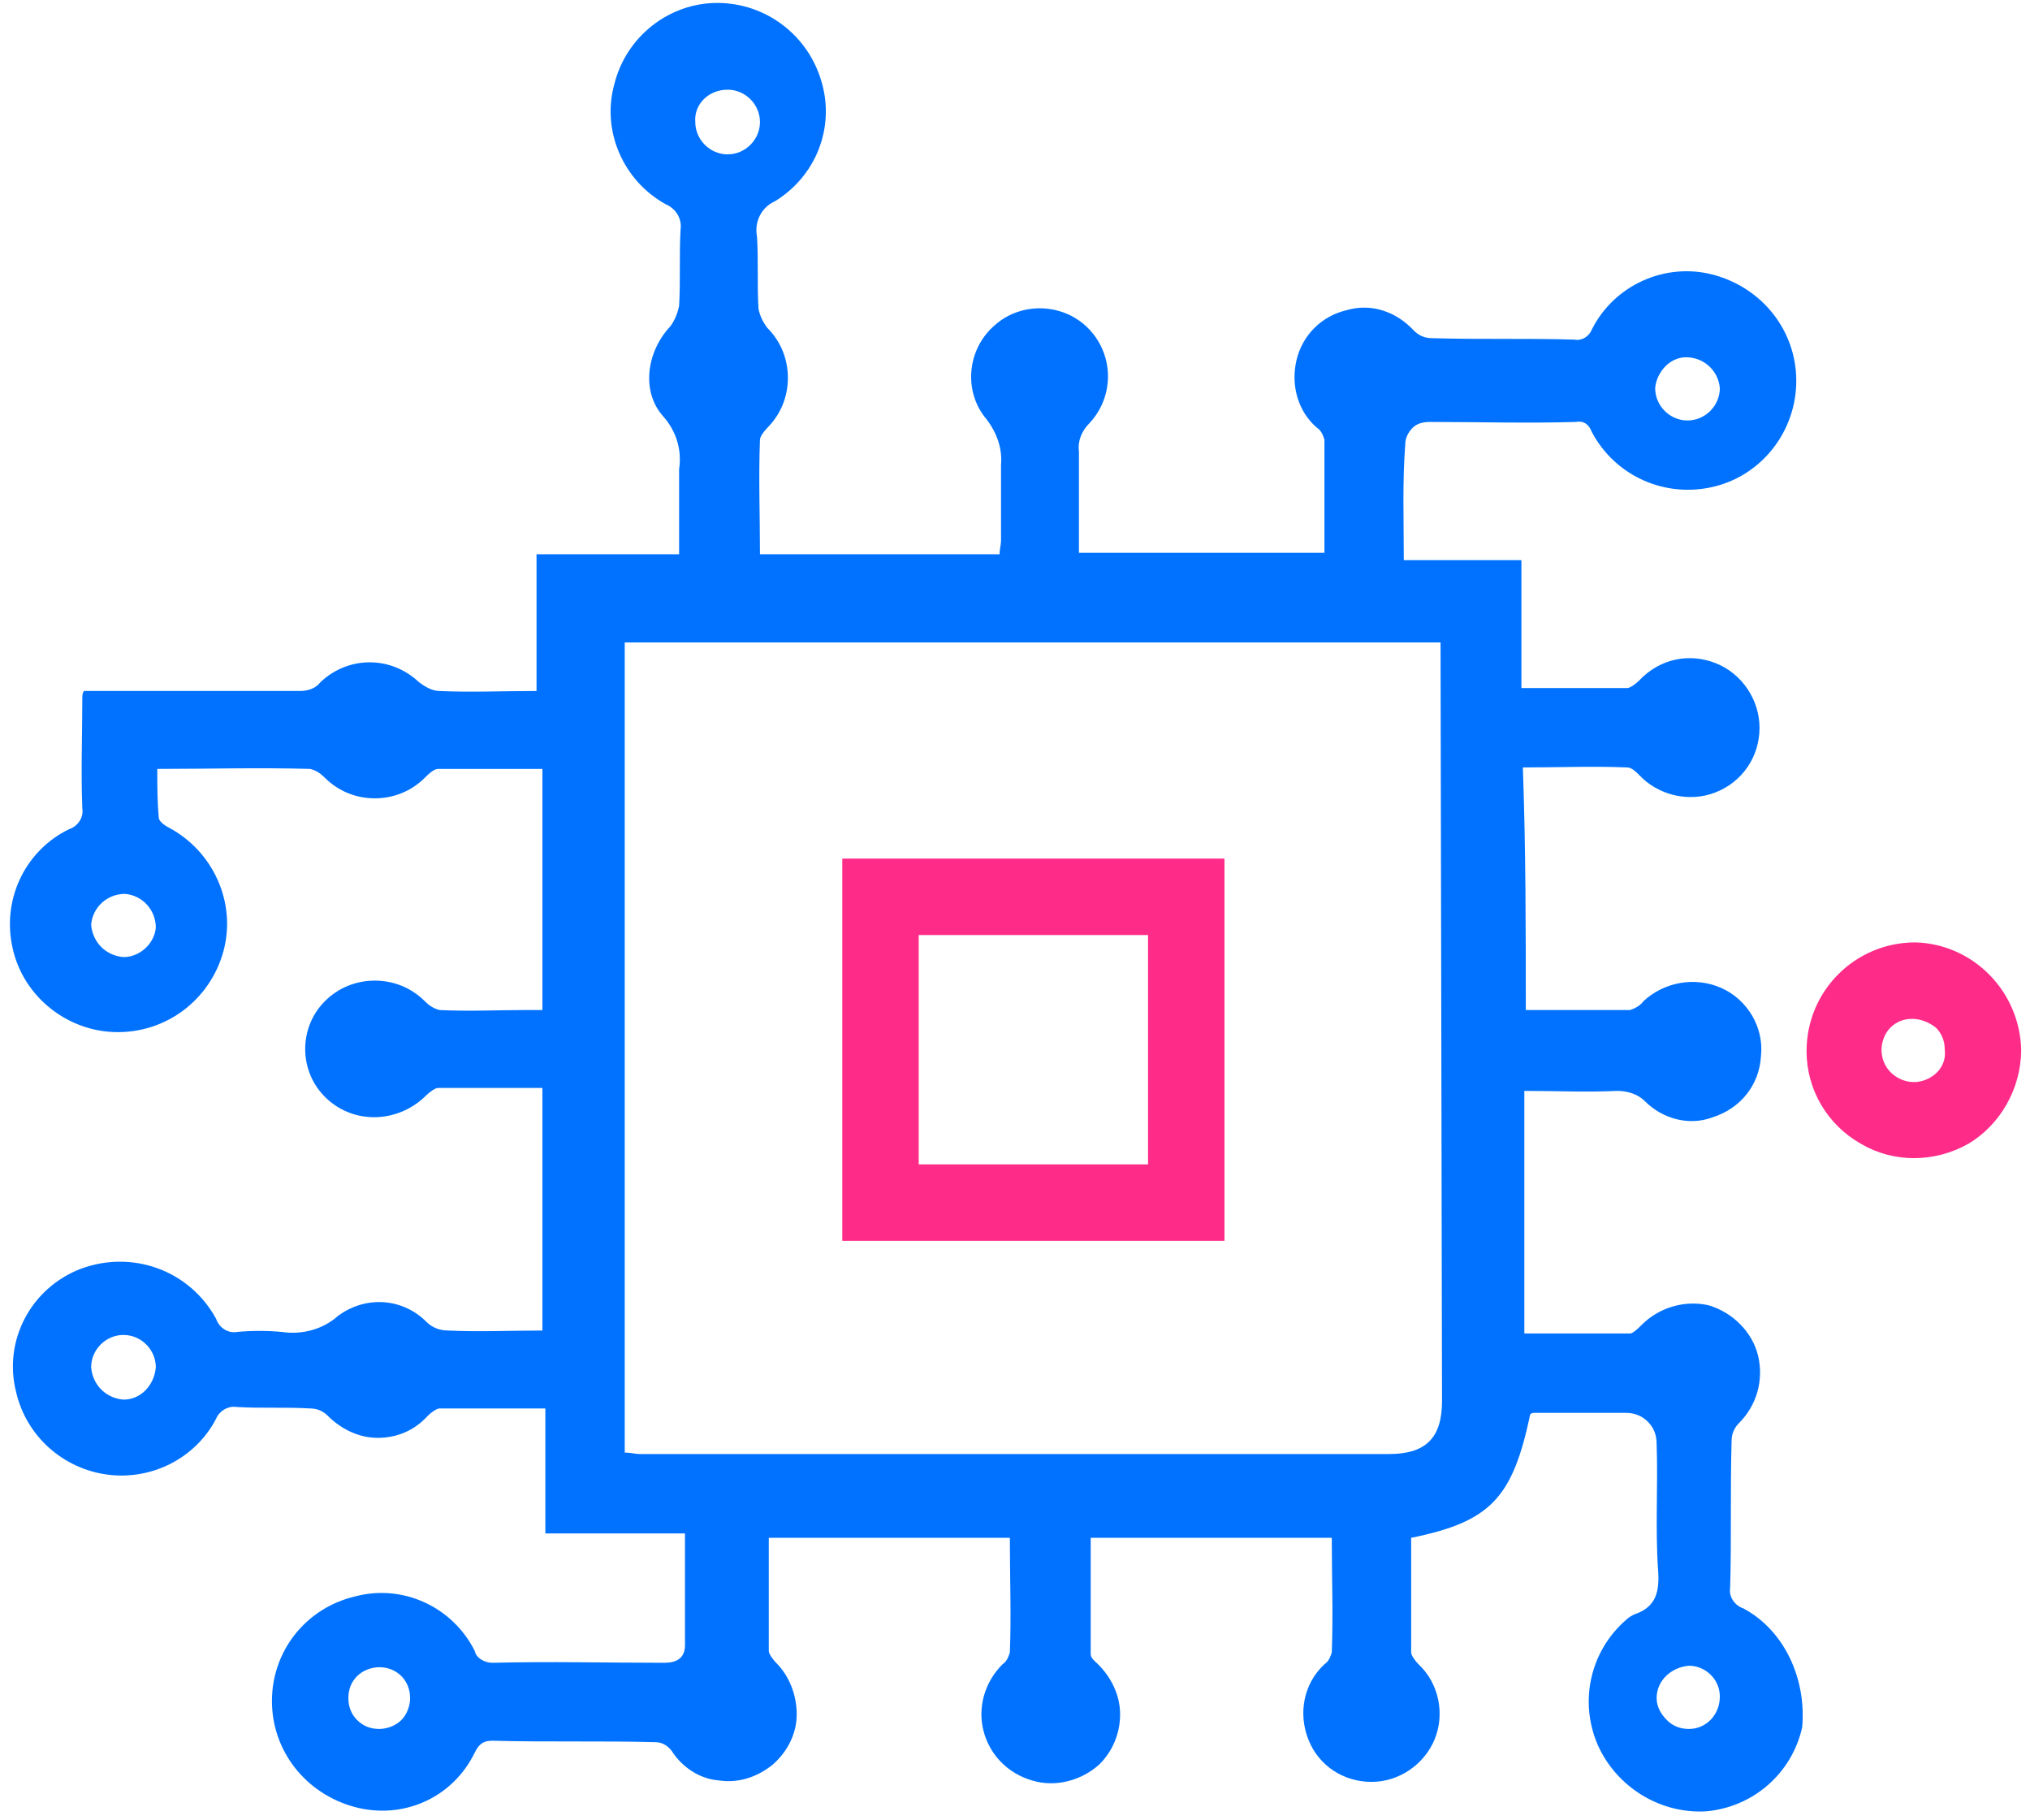 <?xml version="1.0" encoding="utf-8"?>
<!-- Generator: Adobe Illustrator 23.1.1, SVG Export Plug-In . SVG Version: 6.00 Build 0)  -->
<svg version="1.1" id="Layer_1" xmlns="http://www.w3.org/2000/svg" xmlns:xlink="http://www.w3.org/1999/xlink" x="0px" y="0px"
	 viewBox="0 0 138.1 123.8" style="enable-background:new 0 0 138.1 123.8;" xml:space="preserve">
<style type="text/css">
	.st0{fill:#FF2B89;}
	.st1{fill:#0072FF;}
</style>
<title>rocket-light</title>
<g>
	<path id="Path_329" class="st0" d="M137.5,71.4c0,2.6-1.4,5.1-3.6,6.4c-2.3,1.3-5.1,1.3-7.3,0c-2.3-1.3-3.7-3.7-3.7-6.3
		c0-4.1,3.3-7.4,7.4-7.4C134.2,64.2,137.4,67.4,137.5,71.4L137.5,71.4z M130.1,69.3c-0.6,0-1.1,0.2-1.5,0.6s-0.6,1-0.6,1.5
		c0,0.8,0.4,1.5,1.1,1.9s1.5,0.4,2.2,0s1.1-1.1,1-1.9c0-0.6-0.2-1.1-0.6-1.5C131.2,69.5,130.6,69.3,130.1,69.3L130.1,69.3z"/>
	<path id="Path_331" class="st0" d="M57.3,84.4v-26h26v26H57.3z M62.5,63.6v15.6h15.6V63.6H62.5z"/>
	<g>
		<path class="st1" d="M118.6,109.4c-0.6-0.2-1-0.8-0.9-1.4c0.1-3.3,0-6.6,0.1-10c0-0.5,0.2-0.9,0.5-1.2c1.2-1.2,1.7-2.9,1.3-4.6
			c-0.4-1.6-1.7-2.9-3.3-3.4c-1.6-0.4-3.4,0.1-4.6,1.3c-0.2,0.2-0.6,0.6-0.8,0.6h-7.2V74.2c2.2,0,4.2,0.1,6.3,0
			c0.7,0,1.4,0.2,1.9,0.7c1.2,1.2,3,1.7,4.6,1.1c1.9-0.6,3.2-2.2,3.3-4.2c0.2-1.9-0.9-3.8-2.7-4.6c-1.8-0.8-3.9-0.4-5.3,0.9
			c-0.2,0.3-0.6,0.5-0.9,0.6h-7.1c0-5.5,0-10.9-0.2-16.5c2.4,0,4.8-0.1,7.1,0c0.3,0,0.6,0.3,0.8,0.5c1.3,1.4,3.4,1.9,5.2,1.2
			c1.8-0.7,3-2.4,3-4.4c0-1.9-1.2-3.7-3-4.4s-3.8-0.3-5.2,1.2c-0.2,0.2-0.6,0.5-0.8,0.5h-7.2v-8.7h-8c0-2.7-0.1-5.3,0.1-7.9
			c0-0.4,0.2-0.8,0.5-1.1c0.3-0.3,0.7-0.4,1.2-0.4c3.3,0,6.6,0.1,9.9,0c0.6-0.1,0.9,0.2,1.1,0.7c1.6,3,5,4.5,8.3,3.7
			s5.6-3.8,5.6-7.2s-2.3-6.3-5.6-7.2c-3.3-0.9-6.8,0.7-8.3,3.7c-0.2,0.5-0.7,0.8-1.2,0.7c-3.2-0.1-6.5,0-9.7-0.1
			c-0.5,0-0.9-0.2-1.2-0.5c-1.2-1.3-2.9-1.9-4.6-1.4c-1.7,0.4-3,1.7-3.4,3.4c-0.4,1.7,0.1,3.5,1.4,4.6c0.3,0.2,0.4,0.5,0.5,0.8v7.7
			H73.4v-6.9c-0.1-0.7,0.2-1.4,0.7-1.9c1.7-1.8,1.7-4.6,0-6.4s-4.6-1.9-6.4-0.3c-1.9,1.6-2.2,4.5-0.6,6.4c0.7,0.9,1.1,2,1,3.1v5.2
			c0,0.2-0.1,0.6-0.1,0.9H51.7c0-2.7-0.1-5.2,0-7.8c0-0.2,0.3-0.6,0.5-0.8c0.9-0.9,1.4-2.1,1.4-3.4s-0.5-2.5-1.4-3.4
			c-0.3-0.4-0.5-0.8-0.6-1.3c-0.1-1.7,0-3.3-0.1-4.9c-0.2-1,0.3-2,1.2-2.4c2.8-1.7,4.1-5,3.2-8.1c-0.9-3.2-3.8-5.4-7.1-5.4
			s-6.2,2.3-7,5.5c-0.9,3.2,0.6,6.6,3.5,8.2c0.7,0.3,1.1,1,1,1.7c-0.1,1.7,0,3.5-0.1,5.2c-0.1,0.5-0.3,1-0.6,1.4
			c-1.6,1.7-2,4.4-0.5,6.1c0.9,1,1.3,2.3,1.1,3.6v5.8h-9.7V47c-2.3,0-4.5,0.1-6.6,0c-0.5,0-1-0.3-1.4-0.6c-1.9-1.8-4.8-1.8-6.7,0
			C21.5,46.8,21,47,20.4,47H5.7c-0.1,0.2-0.1,0.3-0.1,0.4c0,2.5-0.1,5.1,0,7.6c0.1,0.6-0.3,1.2-0.9,1.4c-2.9,1.4-4.5,4.6-3.9,7.8
			c0.6,3.4,3.6,5.9,7,6c3.5,0.1,6.5-2.2,7.4-5.5c0.9-3.3-0.7-6.8-3.7-8.4c-0.2-0.1-0.7-0.4-0.7-0.7c-0.1-1.1-0.1-2.2-0.1-3.3
			c3.5,0,6.9-0.1,10.4,0c0.4,0.1,0.7,0.3,1,0.6c0.9,0.9,2.1,1.4,3.4,1.4s2.5-0.5,3.4-1.4c0.2-0.2,0.6-0.6,0.9-0.6h7.1v16.4h-1.1
			c-2,0-3.9,0.1-5.9,0c-0.4-0.1-0.7-0.3-1-0.6c-0.9-0.9-2.1-1.4-3.4-1.4s-2.5,0.5-3.4,1.4c-1.8,1.8-1.8,4.8,0.1,6.6
			c1.9,1.8,4.9,1.7,6.8-0.2c0.2-0.2,0.6-0.5,0.8-0.5h7.1v16.5c-2.2,0-4.3,0.1-6.4,0c-0.6,0-1.1-0.2-1.5-0.6c-1.6-1.6-4.1-1.8-6-0.4
			c-1,0.9-2.4,1.3-3.8,1.1c-1-0.1-2.1-0.1-3.1,0c-0.6,0.1-1.2-0.3-1.4-0.9C12.9,86.4,9,85,5.5,86.3c-3.4,1.3-5.3,4.9-4.4,8.4
			c0.7,3,3.2,5.2,6.2,5.6s6-1.1,7.4-3.8c0.2-0.5,0.8-0.9,1.4-0.8c1.6,0.1,3.3,0,5,0.1c0.5,0,0.9,0.2,1.2,0.5
			c0.9,0.9,2.1,1.5,3.4,1.5s2.5-0.5,3.4-1.5c0.2-0.2,0.6-0.5,0.8-0.5h7.2v8.5h9.5v7.6c0,0.9-0.6,1.2-1.4,1.2c-3.9,0-7.8-0.1-11.7,0
			c-0.5,0-1.1-0.3-1.2-0.8c-1.5-3-4.9-4.6-8.2-3.7c-3.3,0.8-5.6,3.7-5.6,7.1s2.3,6.3,5.6,7.2c3.3,0.9,6.7-0.6,8.2-3.7
			c0.3-0.6,0.6-0.8,1.2-0.8c3.7,0.1,7.4,0,11.1,0.1c0.4,0,0.8,0.2,1.1,0.6c0.7,1.1,1.9,1.9,3.2,2c1.3,0.2,2.6-0.2,3.7-1.1
			c1-0.9,1.6-2.1,1.6-3.4s-0.5-2.6-1.4-3.5c-0.2-0.2-0.5-0.6-0.5-0.8v-7.7h16.4c0,2.7,0.1,5.3,0,7.8c-0.1,0.3-0.2,0.6-0.5,0.8
			c-1.2,1.2-1.7,2.9-1.3,4.5c0.4,1.6,1.6,2.9,3.3,3.4c1.6,0.5,3.4,0,4.6-1.1c0.9-0.9,1.4-2.1,1.4-3.4s-0.6-2.5-1.5-3.4
			c-0.2-0.2-0.5-0.4-0.5-0.7v-7.9h16.4c0,2.7,0.1,5.2,0,7.8c-0.1,0.3-0.2,0.6-0.5,0.8c-1.4,1.3-1.8,3.3-1.1,5.1s2.4,2.9,4.3,2.9
			s3.6-1.2,4.3-2.9s0.3-3.8-1.1-5.1c-0.2-0.2-0.5-0.6-0.5-0.8v-7.8c5.4-1.1,6.9-2.7,8.1-8.4c0.1-0.1,0.2-0.1,0.3-0.1h6.2
			c0.6,0,1.1,0.2,1.5,0.6s0.6,0.9,0.6,1.5c0.1,2.9-0.1,5.8,0.1,8.6c0.1,1.4-0.1,2.5-1.6,3c-0.2,0.1-0.4,0.2-0.6,0.4
			c-2.4,2.1-3.2,5.5-1.9,8.5c1.3,2.9,4.3,4.7,7.4,4.5c3.2-0.3,5.8-2.6,6.5-5.7C122.9,114.2,121.4,110.9,118.6,109.4z M114.7,24.3
			c1.2,0,2.2,0.9,2.3,2.1l0,0c0,1.2-1,2.2-2.2,2.2s-2.2-1-2.2-2.2C112.7,25.3,113.6,24.3,114.7,24.3z M8.4,65.1L8.4,65.1
			c-1.2-0.1-2.1-1-2.2-2.2c0.1-1.2,1.1-2.1,2.3-2.1c1.2,0.1,2.1,1.1,2.1,2.3C10.5,64.2,9.5,65.1,8.4,65.1z M8.4,95.2
			c-1.2-0.1-2.1-1-2.2-2.2c0-1.2,1-2.2,2.2-2.2s2.2,1,2.2,2.2C10.5,94.2,9.6,95.2,8.4,95.2z M27.3,117c-0.4,0.4-1,0.6-1.5,0.6
			c-0.6,0-1.1-0.2-1.5-0.6s-0.6-0.9-0.6-1.5s0.2-1.1,0.6-1.5s1-0.6,1.5-0.6c1.2,0,2.1,0.9,2.1,2.1C27.9,116,27.7,116.6,27.3,117z
			 M49.5,6.1c1.2,0,2.2,1,2.2,2.2s-1,2.2-2.2,2.2s-2.2-1-2.2-2.2C47.2,7.1,48.2,6.1,49.5,6.1z M98.1,95.3c0,2.5-1.1,3.6-3.6,3.6h-51
			c-0.3,0-0.6-0.1-1-0.1V43.7H98L98.1,95.3L98.1,95.3z M117,115.4c0,1.2-0.9,2.2-2.1,2.2c-0.6,0-1.1-0.2-1.5-0.6s-0.7-0.9-0.7-1.5
			c0-1.2,1-2.1,2.2-2.2C116,113.3,117,114.2,117,115.4L117,115.4z"/>
	</g>
</g>
</svg>
